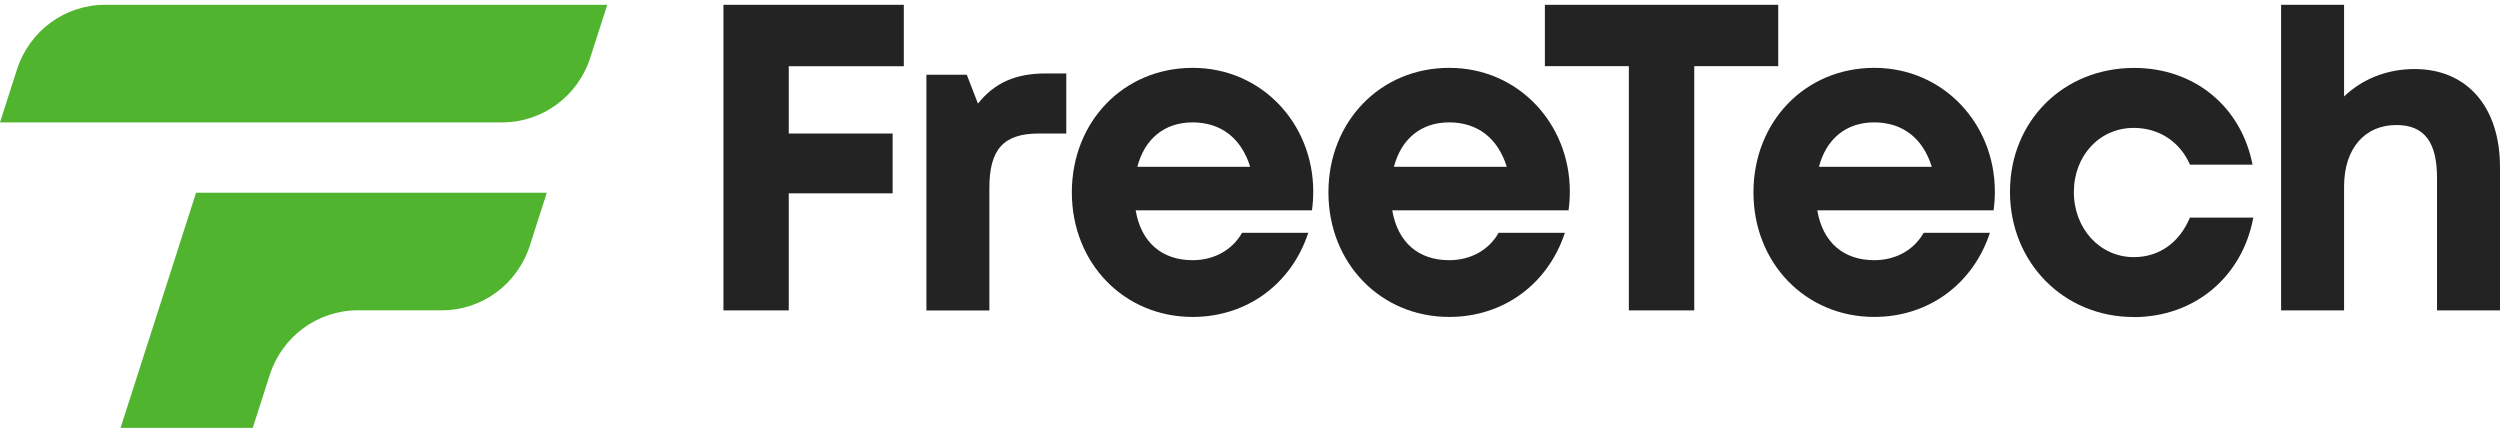 <svg width="260" height="45" viewBox="0 0 260 45" fill="none" xmlns="http://www.w3.org/2000/svg">
<path d="M10.916 0.5C6.741 0.5 3.048 3.221 1.764 7.233L0 12.728H52.237C56.412 12.728 60.105 10.007 61.389 5.996L63.153 0.5H10.916Z" fill="#50B42E"/>
<path d="M12.55 44.5H26.286L28.05 39.005C29.334 34.993 33.036 32.272 37.202 32.272H45.951C50.126 32.272 53.819 29.56 55.103 25.54L56.867 20.044H20.392L12.541 44.491L12.55 44.5Z" fill="#50B42E"/>
<path d="M82.032 6.888V13.886H92.834V20.106H82.032V32.281H75.238V0.5H93.996V6.888H82.032Z" fill="#232323"/>
<path d="M110.894 7.63V13.885H108.047C104.353 13.885 102.895 15.537 102.895 19.549V32.289H96.346V7.771H100.546L101.707 10.775C103.428 8.611 105.62 7.639 108.737 7.639H110.894V7.63Z" fill="#232323"/>
<path d="M118.273 17.349H130.018C129.093 14.354 126.962 12.728 124.028 12.728C121.094 12.728 119.042 14.451 118.282 17.349M136.446 21.872H118.107C118.675 25.221 120.849 27.059 124.028 27.059C126.307 27.059 128.176 25.972 129.171 24.214H136.061C134.297 29.559 129.66 32.961 124.037 32.961C116.885 32.961 111.471 27.359 111.471 20.008C111.471 12.657 116.85 7.056 124.037 7.056C131.224 7.056 136.577 12.861 136.577 19.92C136.577 20.565 136.533 21.219 136.446 21.864" fill="#232323"/>
<path d="M144.959 17.349H156.704C155.778 14.354 153.648 12.728 150.714 12.728C147.779 12.728 145.727 14.451 144.968 17.349M163.131 21.872H144.793C145.361 25.221 147.535 27.059 150.714 27.059C152.993 27.059 154.861 25.972 155.857 24.214H162.747C160.983 29.559 156.346 32.961 150.722 32.961C143.57 32.961 138.156 27.359 138.156 20.008C138.156 12.657 143.535 7.056 150.722 7.056C157.909 7.056 163.262 12.861 163.262 19.92C163.262 20.565 163.218 21.219 163.131 21.864" fill="#232323"/>
<path d="M184.936 6.879H176.203V32.281H169.4V6.879H160.668V0.5H184.936V6.879Z" fill="#232323"/>
<path d="M189.162 17.349H200.907C199.981 14.354 197.851 12.728 194.917 12.728C191.983 12.728 189.93 14.451 189.171 17.349M207.334 21.872H188.996C189.564 25.221 191.738 27.059 194.917 27.059C197.196 27.059 199.065 25.972 200.06 24.214H206.95C205.186 29.559 200.549 32.961 194.925 32.961C187.774 32.961 182.359 27.359 182.359 20.008C182.359 12.657 187.739 7.056 194.925 7.056C202.112 7.056 207.465 12.861 207.465 19.92C207.465 20.565 207.422 21.219 207.334 21.864" fill="#232323"/>
<path d="M221.9 32.97C214.608 32.97 209.037 27.288 209.037 19.946C209.037 12.604 214.574 7.064 221.944 7.064C228.222 7.064 233.086 11.085 234.265 17.128H227.759C226.703 14.716 224.52 13.302 221.909 13.302C218.355 13.302 215.682 16.183 215.682 19.982C215.682 23.781 218.398 26.741 221.909 26.741C224.555 26.741 226.651 25.247 227.751 22.632H234.344C233.2 28.791 228.24 32.978 221.9 32.978V32.97Z" fill="#232323"/>
<path d="M260 17.384V32.281H253.45V18.497C253.45 14.831 252.167 13.002 249.224 13.002C245.958 13.002 243.784 15.414 243.784 19.399V32.281H237.234V0.5H243.784V10.033C245.626 8.257 248.211 7.179 251.11 7.179C256.594 7.179 260 11.138 260 17.384Z" fill="#232323"/>
</svg>
